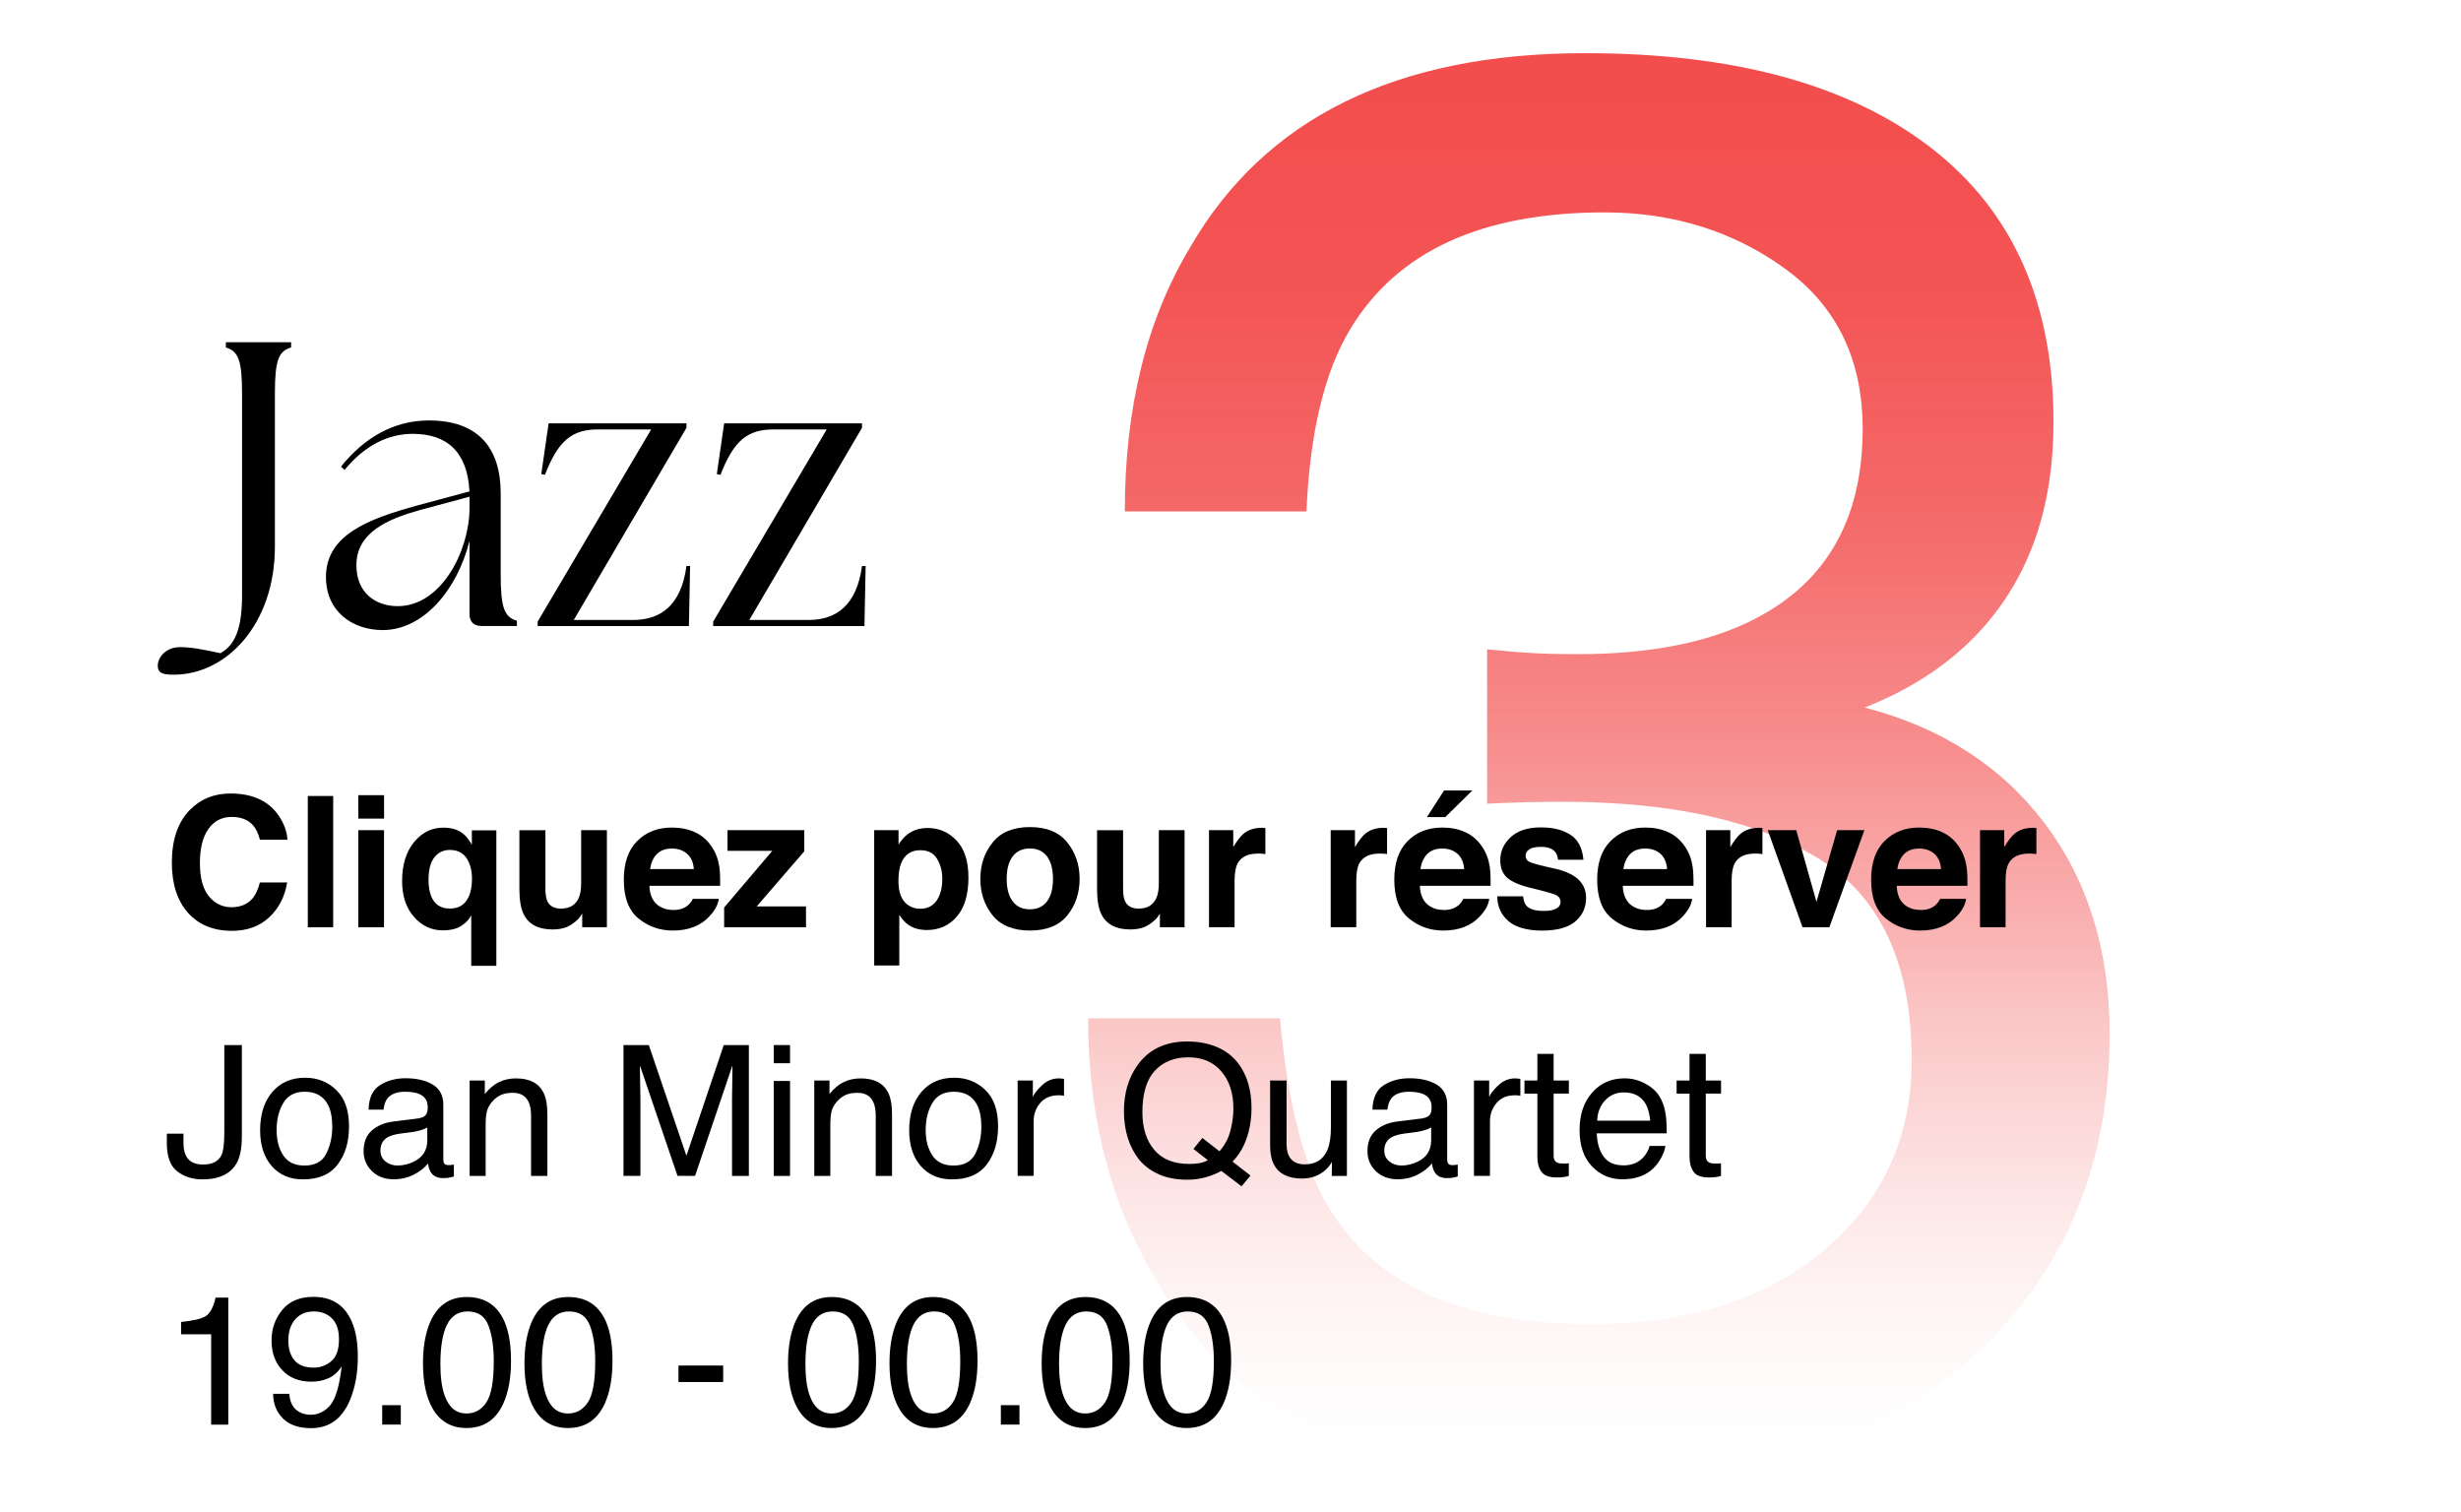 <svg xmlns="http://www.w3.org/2000/svg" xmlns:xlink="http://www.w3.org/1999/xlink" id="_3.5" viewBox="0 0 514.67 316.28"><defs><style>.cls-1{fill:url(#Dégradé_sans_nom_147);}</style><linearGradient id="D&#xE9;grad&#xE9;_sans_nom_147" x1="334.38" y1="310.23" x2="334.38" y2="11.13" gradientUnits="userSpaceOnUse"><stop offset="0" stop-color="#fff" stop-opacity="0"></stop><stop offset=".1" stop-color="#fbcaca" stop-opacity=".14"></stop><stop offset=".24" stop-color="#f78d8d" stop-opacity=".31"></stop><stop offset=".38" stop-color="#f35959" stop-opacity=".45"></stop><stop offset=".52" stop-color="#f13232" stop-opacity=".56"></stop><stop offset=".67" stop-color="#ef1616" stop-opacity=".64"></stop><stop offset=".83" stop-color="#ee0505" stop-opacity=".68"></stop><stop offset="1" stop-color="#e00" stop-opacity=".7"></stop></linearGradient></defs><path class="cls-1" d="M252,281.9c-16.29-18.88-24.44-41.86-24.44-68.94h40.12c1.71,18.82,5.41,32.49,11.1,41.02,9.96,15.3,27.96,22.94,54,22.94,20.2,0,36.42-5.14,48.66-15.43,12.24-10.29,18.35-23.55,18.35-39.8,0-20.03-6.44-34.04-19.32-42.03-12.88-7.99-30.77-11.98-53.68-11.98-2.56,0-5.16.03-7.79.1-2.63.07-5.3.17-8,.3v-32.28c3.98.41,7.33.68,10.03.81,2.7.14,5.62.2,8.75.2,14.37,0,26.18-2.16,35.43-6.5,16.22-7.58,24.33-21.12,24.33-40.61,0-14.48-5.41-25.65-16.22-33.5-10.81-7.85-23.41-11.78-37.78-11.78-25.61,0-43.33,8.12-53.14,24.37-5.41,8.93-8.47,21.66-9.18,38.17h-37.99c0-21.66,4.55-40.07,13.66-55.23,15.65-27.07,43.18-40.61,82.6-40.61,31.16,0,55.28,6.6,72.35,19.8,17.07,13.2,25.61,32.32,25.61,57.36,0,17.87-5.05,32.36-15.15,43.45-6.26,6.9-14.37,12.32-24.33,16.24,16.08,4.2,28.63,12.29,37.67,24.26,9.03,11.98,13.55,26.63,13.55,43.96,0,27.75-9.6,50.36-28.81,67.82-19.21,17.46-46.46,26.19-81.74,26.19s-62.36-9.44-78.65-28.33Z"></path><path d="M32.99,139.24c0-1.78,1.7-3.9,4.66-3.9,2.37,0,4.41.42,8.48,1.27,2.04-1.27,4.49-3.39,4.49-11.96v-42.31c0-6.95-.76-8.9-3.39-9.67v-1.1h13.65v1.1c-2.63.76-3.39,2.71-3.39,9.67v31.97c0,16.28-10.17,26.79-21.11,26.79-2.2,0-3.39-.25-3.39-1.87Z"></path><path d="M98.19,128.38v-15.26c-2.63,10.43-9.75,18.65-18.15,18.65-6.27,0-11.87-3.82-11.87-11.11,0-8.82,8.9-12.13,18.99-14.92l11.02-2.97c-.42-8.22-4.66-12.04-11.87-12.04-5.09,0-10.01,2.38-14.25,7.55l-.76-.68c4.83-6.02,11.02-9.67,18.4-9.67,10.26,0,15.01,5.68,15.01,15.26v16.96c0,6.95.76,8.9,3.39,9.67v1.1h-7.38c-1.7,0-2.54-.93-2.54-2.54ZM83.18,126.77c9.07,0,14.92-11.45,15.01-20.35v-2.54l-10.68,2.88c-6.27,1.78-13.06,4.58-12.97,11.53,0,5.51,3.82,8.48,8.65,8.48Z"></path><path d="M112.44,130l23.74-40.19h-11.11c-5.43,0-8.31,2.29-11.11,9.5l-.76-.17,1.53-10.6h28.83v.93l-23.57,40.19h12.38c5.77,0,10.09-3.05,11.19-11.28h.76l-.25,12.55h-31.63v-.93Z"></path><path d="M149.15,130l23.74-40.19h-11.11c-5.43,0-8.31,2.29-11.11,9.5l-.76-.17,1.53-10.6h28.83v.93l-23.57,40.19h12.38c5.77,0,10.09-3.05,11.19-11.28h.76l-.25,12.55h-31.63v-.93Z"></path><path d="M39.76,169.34c2.21-2.26,5.03-3.39,8.44-3.39,4.57,0,7.91,1.52,10.03,4.55,1.17,1.7,1.79,3.41,1.88,5.12h-5.74c-.37-1.32-.83-2.31-1.41-2.98-1.02-1.19-2.54-1.79-4.54-1.79s-3.66.84-4.84,2.52c-1.18,1.68-1.77,4.06-1.77,7.14s.62,5.39,1.87,6.92c1.25,1.53,2.83,2.3,4.75,2.3s3.47-.66,4.5-1.98c.57-.71,1.04-1.77,1.42-3.19h5.7c-.49,2.99-1.75,5.43-3.77,7.3-2.02,1.88-4.61,2.81-7.77,2.81-3.91,0-6.98-1.27-9.22-3.8-2.24-2.55-3.35-6.04-3.35-10.47,0-4.79,1.27-8.49,3.82-11.08Z"></path><path d="M69.68,193.93h-5.31v-27.46h5.31v27.46Z"></path><path d="M80.32,171.2h-5.38v-4.9h5.38v4.9ZM74.93,173.62h5.38v20.31h-5.38v-20.31Z"></path><path d="M96.82,174.33c.61.47,1.23,1.25,1.86,2.33v-3h5.12v28.32h-5.25v-10.56c-.4.82-1.08,1.55-2.04,2.19s-2.28.96-3.94.96c-2.35,0-4.35-.94-6-2.82-1.65-1.88-2.48-4.38-2.48-7.51,0-3.38.83-6.08,2.49-8.11s3.7-3.04,6.14-3.04c1.69,0,3.06.42,4.1,1.25ZM97.96,187.66c.5-1.03.75-2.34.75-3.92,0-1.24-.21-2.36-.63-3.34-.76-1.77-2.09-2.65-4-2.65-1.34,0-2.42.52-3.24,1.55s-1.22,2.6-1.22,4.7c0,1.41.19,2.56.56,3.45.7,1.7,1.99,2.56,3.88,2.56s3.13-.78,3.9-2.35Z"></path><path d="M114.06,173.62v12.24c0,1.15.14,2.02.41,2.61.48,1.03,1.43,1.55,2.84,1.55,1.8,0,3.04-.73,3.71-2.2.35-.79.52-1.84.52-3.15v-11.05h5.38v20.31h-5.16v-2.87c-.05.06-.17.25-.37.56-.2.31-.43.58-.71.82-.83.75-1.63,1.25-2.41,1.53-.77.27-1.68.41-2.72.41-3,0-5.02-1.08-6.06-3.24-.58-1.19-.87-2.95-.87-5.27v-12.24h5.44Z"></path><path d="M145.3,174.03c1.42.63,2.59,1.64,3.51,3,.83,1.21,1.37,2.61,1.62,4.2.14.93.2,2.28.17,4.03h-14.79c.08,2.04.79,3.46,2.12,4.29.81.51,1.79.76,2.93.76,1.21,0,2.19-.31,2.95-.93.41-.33.78-.8,1.09-1.4h5.42c-.14,1.21-.8,2.43-1.97,3.67-1.82,1.97-4.37,2.96-7.64,2.96-2.7,0-5.09-.83-7.15-2.5-2.07-1.67-3.1-4.38-3.1-8.13,0-3.52.93-6.21,2.8-8.09s4.29-2.82,7.26-2.82c1.77,0,3.36.32,4.78.95ZM137.36,178.62c-.75.77-1.22,1.82-1.41,3.14h9.15c-.1-1.41-.57-2.48-1.41-3.21-.85-.73-1.9-1.09-3.15-1.09-1.36,0-2.42.39-3.17,1.16Z"></path><path d="M152.14,177.94v-4.32h16.06v4.42l-9.96,11.53h10.32v4.36h-17.12v-4.14l10.07-11.85h-9.36Z"></path><path d="M200.05,175.8c1.66,1.75,2.48,4.32,2.48,7.71,0,3.58-.81,6.3-2.43,8.18-1.62,1.88-3.7,2.81-6.25,2.81-1.63,0-2.98-.4-4.05-1.21-.59-.45-1.16-1.1-1.73-1.96v10.58h-5.25v-28.3h5.09v3c.58-.88,1.19-1.58,1.84-2.09,1.19-.91,2.6-1.36,4.24-1.36,2.39,0,4.41.88,6.06,2.63ZM195.97,179.62c-.72-1.21-1.89-1.81-3.51-1.81-1.94,0-3.28.91-4.01,2.74-.38.97-.56,2.2-.56,3.69,0,2.36.63,4.02,1.9,4.97.75.56,1.64.84,2.67.84,1.49,0,2.63-.57,3.42-1.71.78-1.14,1.18-2.66,1.18-4.56,0-1.57-.36-2.95-1.08-4.15Z"></path><path d="M223.21,191.44c-1.71,2.12-4.32,3.17-7.81,3.17s-6.09-1.06-7.81-3.17c-1.71-2.12-2.57-4.66-2.57-7.64s.86-5.47,2.57-7.61c1.71-2.15,4.32-3.22,7.81-3.22s6.09,1.07,7.81,3.22,2.57,4.68,2.57,7.61-.86,5.53-2.57,7.64ZM218.96,188.51c.83-1.1,1.25-2.67,1.25-4.71s-.42-3.6-1.25-4.7c-.83-1.1-2.02-1.65-3.58-1.65s-2.75.55-3.59,1.65-1.26,2.66-1.26,4.7.42,3.6,1.26,4.71c.84,1.1,2.03,1.66,3.59,1.66s2.74-.55,3.58-1.66Z"></path><path d="M234.87,173.62v12.24c0,1.15.14,2.02.41,2.61.48,1.03,1.43,1.55,2.84,1.55,1.8,0,3.04-.73,3.71-2.2.35-.79.52-1.84.52-3.15v-11.05h5.38v20.31h-5.16v-2.87c-.05.06-.17.25-.37.56-.2.31-.43.58-.71.82-.83.75-1.63,1.25-2.41,1.53-.77.27-1.68.41-2.72.41-3,0-5.02-1.08-6.06-3.24-.58-1.19-.87-2.95-.87-5.27v-12.24h5.44Z"></path><path d="M264.17,173.14c.07,0,.22.02.46.03v5.44c-.34-.04-.63-.06-.89-.08-.26-.01-.47-.02-.63-.02-2.14,0-3.57.7-4.3,2.09-.41.78-.62,1.99-.62,3.61v9.71h-5.35v-20.31h5.07v3.54c.82-1.35,1.53-2.28,2.14-2.78.99-.83,2.29-1.25,3.88-1.25.1,0,.18,0,.25,0Z"></path><path d="M289.62,173.14c.07,0,.22.02.46.03v5.44c-.34-.04-.63-.06-.89-.08-.26-.01-.47-.02-.63-.02-2.14,0-3.57.7-4.3,2.09-.41.78-.62,1.99-.62,3.61v9.71h-5.35v-20.31h5.07v3.54c.82-1.35,1.53-2.28,2.14-2.78.99-.83,2.29-1.25,3.88-1.25.1,0,.18,0,.25,0Z"></path><path d="M306.42,174.03c1.42.63,2.59,1.64,3.51,3,.83,1.21,1.37,2.61,1.62,4.2.14.93.2,2.28.18,4.03h-14.79c.08,2.04.79,3.46,2.12,4.29.81.51,1.79.76,2.93.76,1.21,0,2.19-.31,2.95-.93.41-.33.78-.8,1.09-1.4h5.42c-.14,1.21-.8,2.43-1.97,3.67-1.82,1.97-4.37,2.96-7.64,2.96-2.7,0-5.09-.83-7.15-2.5-2.07-1.67-3.1-4.38-3.1-8.13,0-3.52.93-6.21,2.8-8.09s4.29-2.82,7.26-2.82c1.77,0,3.36.32,4.78.95ZM298.47,178.62c-.75.77-1.22,1.82-1.42,3.14h9.15c-.1-1.41-.57-2.48-1.41-3.21s-1.9-1.09-3.15-1.09c-1.36,0-2.42.39-3.17,1.16ZM307.92,165.31l-5.66,5.57h-3.84l3.58-5.57h5.92Z"></path><path d="M318.52,187.44c.11.94.36,1.62.73,2.01.66.71,1.88,1.06,3.67,1.06,1.05,0,1.88-.16,2.5-.47.62-.31.93-.78.93-1.4s-.25-1.05-.75-1.36c-.5-.31-2.35-.84-5.55-1.6-2.31-.57-3.93-1.29-4.88-2.14-.94-.84-1.42-2.06-1.42-3.65,0-1.88.74-3.49,2.21-4.83,1.47-1.35,3.55-2.02,6.23-2.02s4.61.51,6.21,1.52c1.6,1.01,2.52,2.76,2.75,5.25h-5.31c-.08-.68-.27-1.22-.58-1.62-.59-.72-1.58-1.08-2.99-1.08-1.16,0-1.98.18-2.48.54s-.74.78-.74,1.27c0,.61.26,1.05.78,1.32.52.29,2.37.78,5.54,1.47,2.12.5,3.7,1.25,4.76,2.25,1.04,1.02,1.57,2.29,1.57,3.82,0,2.01-.75,3.65-2.25,4.93-1.5,1.27-3.82,1.91-6.95,1.91s-5.56-.67-7.08-2.02c-1.53-1.35-2.29-3.06-2.29-5.15h5.38Z"></path><path d="M348.85,174.03c1.42.63,2.59,1.64,3.51,3,.83,1.21,1.37,2.61,1.62,4.2.14.93.2,2.28.18,4.03h-14.79c.08,2.04.79,3.46,2.12,4.29.81.51,1.79.76,2.93.76,1.21,0,2.19-.31,2.95-.93.41-.33.78-.8,1.09-1.4h5.42c-.14,1.21-.8,2.43-1.97,3.67-1.82,1.97-4.37,2.96-7.64,2.96-2.7,0-5.09-.83-7.15-2.5-2.07-1.67-3.1-4.38-3.1-8.13,0-3.52.93-6.21,2.8-8.09s4.29-2.82,7.26-2.82c1.77,0,3.36.32,4.78.95ZM340.91,178.62c-.75.77-1.22,1.82-1.42,3.14h9.15c-.1-1.41-.57-2.48-1.41-3.21s-1.9-1.09-3.15-1.09c-1.36,0-2.42.39-3.17,1.16Z"></path><path d="M368.12,173.14c.07,0,.22.02.46.03v5.44c-.34-.04-.63-.06-.89-.08-.26-.01-.47-.02-.63-.02-2.14,0-3.57.7-4.3,2.09-.41.78-.62,1.99-.62,3.61v9.71h-5.35v-20.31h5.07v3.54c.82-1.35,1.53-2.28,2.14-2.78.99-.83,2.29-1.25,3.88-1.25.1,0,.18,0,.25,0Z"></path><path d="M384.2,173.62h5.7l-7.33,20.31h-5.6l-7.28-20.31h5.96l4.23,14.98,4.32-14.98Z"></path><path d="M406.14,174.03c1.42.63,2.59,1.64,3.51,3,.83,1.21,1.37,2.61,1.62,4.2.14.93.2,2.28.18,4.03h-14.79c.08,2.04.79,3.46,2.12,4.29.81.51,1.79.76,2.93.76,1.21,0,2.19-.31,2.95-.93.41-.33.78-.8,1.09-1.4h5.42c-.14,1.21-.8,2.43-1.97,3.67-1.82,1.97-4.37,2.96-7.64,2.96-2.7,0-5.09-.83-7.15-2.5-2.07-1.67-3.1-4.38-3.1-8.13,0-3.52.93-6.21,2.8-8.09s4.29-2.82,7.26-2.82c1.77,0,3.36.32,4.78.95ZM398.2,178.62c-.75.77-1.22,1.82-1.42,3.14h9.15c-.1-1.41-.57-2.48-1.41-3.21s-1.9-1.09-3.15-1.09c-1.36,0-2.42.39-3.17,1.16Z"></path><path d="M425.41,173.14c.07,0,.22.02.46.03v5.44c-.34-.04-.63-.06-.89-.08-.26-.01-.47-.02-.63-.02-2.14,0-3.57.7-4.3,2.09-.41.78-.62,1.99-.62,3.61v9.71h-5.35v-20.31h5.07v3.54c.82-1.35,1.53-2.28,2.14-2.78.99-.83,2.29-1.25,3.88-1.25.1,0,.18,0,.25,0Z"></path><path d="M50.57,237.77c0,2.31-.34,4.11-1.02,5.38-1.27,2.33-3.68,3.5-7.23,3.5-2.05,0-3.8-.56-5.25-1.67s-2.18-3.09-2.18-5.93v-1.96h3.48v1.96c0,1.49.33,2.61,1,3.36.66.75,1.7,1.13,3.1,1.13,1.98,0,3.27-.68,3.88-2.03.37-.83.56-2.4.56-4.71v-18.24h3.67v19.21Z"></path><path d="M70.33,227.97c1.78,1.71,2.66,4.24,2.66,7.56s-.78,5.88-2.35,7.97-3.99,3.15-7.28,3.15c-2.74,0-4.92-.93-6.54-2.79-1.61-1.86-2.42-4.35-2.42-7.48,0-3.35.85-6.02,2.55-8.01,1.7-1.99,3.99-2.98,6.86-2.98,2.57,0,4.74.86,6.52,2.57ZM68.25,241.24c.83-1.68,1.24-3.55,1.24-5.62,0-1.86-.3-3.38-.89-4.54-.94-1.84-2.57-2.76-4.88-2.76-2.05,0-3.54.78-4.47,2.35-.93,1.56-1.4,3.45-1.4,5.66s.47,3.89,1.4,5.31,2.41,2.12,4.43,2.12c2.22,0,3.75-.84,4.57-2.52Z"></path><path d="M87.68,233.84c.77-.1,1.29-.42,1.55-.97.15-.3.22-.73.22-1.29,0-1.14-.41-1.97-1.22-2.49s-1.98-.77-3.49-.77c-1.75,0-2.99.47-3.73,1.42-.41.52-.68,1.3-.8,2.33h-3.13c.06-2.46.86-4.17,2.39-5.13,1.53-.96,3.31-1.44,5.34-1.44,2.35,0,4.25.45,5.72,1.34,1.45.89,2.18,2.29,2.18,4.17v11.5c0,.35.07.63.21.84.14.21.44.32.9.32.15,0,.32,0,.5-.03s.38-.05.6-.08v2.48c-.52.15-.92.24-1.19.28-.27.04-.65.06-1.12.06-1.16,0-1.99-.41-2.52-1.23-.27-.43-.47-1.05-.58-1.84-.68.89-1.66,1.67-2.94,2.33-1.28.66-2.69.99-4.23.99-1.85,0-3.36-.56-4.54-1.69-1.17-1.12-1.76-2.53-1.76-4.22,0-1.85.58-3.29,1.73-4.3,1.16-1.02,2.67-1.65,4.55-1.88l5.35-.67ZM80.62,242.91c.71.56,1.55.84,2.52.84,1.18,0,2.32-.27,3.43-.82,1.86-.91,2.79-2.39,2.79-4.45v-2.7c-.41.26-.94.48-1.58.65-.65.17-1.28.3-1.9.37l-2.03.26c-1.22.16-2.13.42-2.74.76-1.03.58-1.55,1.52-1.55,2.79,0,.97.35,1.73,1.06,2.29Z"></path><path d="M98.2,225.97h3.19v2.83c.94-1.17,1.94-2.01,3-2.51,1.06-.51,2.23-.76,3.52-.76,2.83,0,4.74.99,5.74,2.96.55,1.08.82,2.63.82,4.64v12.8h-3.41v-12.58c0-1.22-.18-2.2-.54-2.94-.6-1.24-1.68-1.86-3.24-1.86-.79,0-1.45.08-1.96.24-.92.27-1.73.82-2.42,1.64-.56.66-.92,1.34-1.09,2.04-.17.7-.25,1.7-.25,3.01v10.45h-3.35v-19.95Z"></path><path d="M130.38,218.56h5.31l7.86,23.14,7.81-23.14h5.25v27.37h-3.52v-16.15c0-.56.01-1.48.04-2.78.02-1.29.04-2.68.04-4.16l-7.81,23.08h-3.67l-7.86-23.08v.84c0,.67.02,1.69.05,3.06.03,1.37.05,2.38.05,3.03v16.15h-3.54v-27.37Z"></path><path d="M161.81,218.56h3.41v3.8h-3.41v-3.8ZM161.81,226.07h3.41v19.86h-3.41v-19.86Z"></path><path d="M170.28,225.97h3.19v2.83c.94-1.17,1.94-2.01,3-2.51,1.06-.51,2.23-.76,3.52-.76,2.83,0,4.74.99,5.74,2.96.55,1.08.82,2.63.82,4.64v12.8h-3.41v-12.58c0-1.22-.18-2.2-.54-2.94-.6-1.24-1.68-1.86-3.24-1.86-.79,0-1.45.08-1.96.24-.92.27-1.73.82-2.42,1.64-.56.66-.92,1.34-1.09,2.04-.17.7-.25,1.7-.25,3.01v10.45h-3.35v-19.95Z"></path><path d="M206.07,227.97c1.78,1.71,2.66,4.24,2.66,7.56s-.78,5.88-2.35,7.97-3.99,3.15-7.28,3.15c-2.74,0-4.92-.93-6.54-2.79-1.61-1.86-2.42-4.35-2.42-7.48,0-3.35.85-6.02,2.55-8.01,1.7-1.99,3.99-2.98,6.86-2.98,2.57,0,4.74.86,6.52,2.57ZM203.99,241.24c.83-1.68,1.24-3.55,1.24-5.62,0-1.86-.3-3.38-.89-4.54-.94-1.84-2.57-2.76-4.88-2.76-2.05,0-3.54.78-4.47,2.35-.93,1.56-1.4,3.45-1.4,5.66s.47,3.89,1.4,5.31,2.41,2.12,4.43,2.12c2.22,0,3.75-.84,4.57-2.52Z"></path><path d="M212.81,225.97h3.19v3.45c.26-.67.9-1.49,1.92-2.45,1.02-.96,2.19-1.44,3.52-1.44.06,0,.17,0,.32.02.15.01.4.04.76.07v3.54c-.2-.04-.38-.06-.55-.08-.17-.01-.35-.02-.55-.02-1.69,0-2.99.54-3.89,1.63-.91,1.09-1.36,2.34-1.36,3.75v11.48h-3.35v-19.95Z"></path><path d="M261.51,245.85l-1.86,2.25-4.23-3.22c-1.02.56-2.12,1.01-3.31,1.34-1.19.34-2.48.5-3.88.5-4.25,0-7.58-1.39-9.99-4.17-2.12-2.71-3.19-6.1-3.19-10.17,0-3.7.92-6.87,2.76-9.5,2.36-3.38,5.85-5.07,10.47-5.07s8.41,1.55,10.73,4.66c1.81,2.42,2.72,5.52,2.72,9.3,0,1.76-.22,3.46-.65,5.09-.66,2.48-1.77,4.51-3.33,6.07l3.76,2.92ZM250.84,243.25c.67-.1,1.25-.31,1.75-.62l-3-2.35,1.86-2.29,3.58,2.78c1.13-1.29,1.9-2.74,2.3-4.34.4-1.6.61-3.14.61-4.6,0-3.22-.84-5.81-2.52-7.77-1.68-1.96-3.98-2.94-6.9-2.94s-5.3.94-7.02,2.82c-1.73,1.88-2.59,4.78-2.59,8.69,0,3.29.83,5.91,2.49,7.86,1.66,1.95,4.09,2.93,7.29,2.93.77,0,1.49-.05,2.16-.16Z"></path><path d="M269.06,225.97v13.25c0,1.02.16,1.85.48,2.5.6,1.19,1.71,1.79,3.33,1.79,2.33,0,3.92-1.04,4.77-3.13.46-1.12.69-2.65.69-4.6v-9.8h3.35v19.95h-3.17l.04-2.94c-.43.76-.97,1.4-1.62,1.92-1.28,1.04-2.83,1.56-4.66,1.56-2.84,0-4.78-.95-5.81-2.85-.56-1.02-.84-2.38-.84-4.08v-13.56h3.43Z"></path><path d="M297.62,233.84c.77-.1,1.29-.42,1.55-.97.15-.3.22-.73.22-1.29,0-1.14-.41-1.97-1.22-2.49s-1.98-.77-3.49-.77c-1.75,0-2.99.47-3.73,1.42-.41.52-.68,1.3-.8,2.33h-3.13c.06-2.46.86-4.17,2.39-5.13s3.31-1.44,5.34-1.44c2.35,0,4.25.45,5.72,1.34,1.45.89,2.18,2.29,2.18,4.17v11.5c0,.35.07.63.21.84.14.21.44.32.9.32.15,0,.32,0,.5-.03s.38-.05.6-.08v2.48c-.52.15-.92.24-1.19.28-.27.04-.65.06-1.12.06-1.16,0-1.99-.41-2.52-1.23-.27-.43-.46-1.05-.58-1.84-.68.89-1.66,1.67-2.94,2.33s-2.69.99-4.23.99c-1.85,0-3.36-.56-4.54-1.69s-1.76-2.53-1.76-4.22c0-1.85.58-3.29,1.73-4.3,1.16-1.02,2.67-1.65,4.55-1.88l5.35-.67ZM290.56,242.91c.71.56,1.55.84,2.52.84,1.18,0,2.32-.27,3.43-.82,1.86-.91,2.79-2.39,2.79-4.45v-2.7c-.41.26-.94.48-1.58.65-.65.17-1.28.3-1.9.37l-2.03.26c-1.22.16-2.13.42-2.74.76-1.03.58-1.55,1.52-1.55,2.79,0,.97.35,1.73,1.06,2.29Z"></path><path d="M308.24,225.97h3.19v3.45c.26-.67.9-1.49,1.92-2.45,1.02-.96,2.19-1.44,3.52-1.44.06,0,.17,0,.32.02.15.01.4.04.76.07v3.54c-.2-.04-.38-.06-.55-.08-.17-.01-.35-.02-.55-.02-1.69,0-2.99.54-3.89,1.63-.91,1.09-1.36,2.34-1.36,3.75v11.48h-3.35v-19.95Z"></path><path d="M321.52,220.4h3.39v5.57h3.19v2.74h-3.19v13.02c0,.7.24,1.16.71,1.4.26.14.7.21,1.3.21.16,0,.34,0,.52,0,.19,0,.4-.02.65-.05v2.65c-.38.11-.79.19-1.2.24-.42.05-.87.07-1.35.07-1.57,0-2.63-.4-3.19-1.2-.56-.8-.84-1.84-.84-3.12v-13.21h-2.7v-2.74h2.7v-5.57Z"></path><path d="M343.88,226.52c1.33.67,2.34,1.53,3.04,2.58.67,1.01,1.12,2.18,1.34,3.52.2.92.3,2.38.3,4.4h-14.62c.06,2.02.54,3.65,1.43,4.87.89,1.22,2.28,1.83,4.16,1.83,1.75,0,3.15-.58,4.19-1.73.6-.67,1.02-1.45,1.27-2.33h3.3c-.09.73-.38,1.55-.87,2.45-.49.9-1.04,1.64-1.65,2.21-1.02.99-2.28,1.66-3.78,2.01-.81.2-1.72.3-2.74.3-2.48,0-4.59-.9-6.32-2.71-1.73-1.81-2.59-4.34-2.59-7.59s.87-5.81,2.61-7.81c1.74-2,4.01-3,6.82-3,1.42,0,2.79.33,4.12,1ZM345.11,234.36c-.14-1.45-.45-2.61-.95-3.48-.92-1.61-2.45-2.42-4.6-2.42-1.54,0-2.83.56-3.88,1.67-1.04,1.11-1.6,2.52-1.66,4.24h11.08Z"></path><path d="M353.34,220.4h3.39v5.57h3.19v2.74h-3.19v13.02c0,.7.24,1.16.71,1.4.26.14.7.21,1.3.21.16,0,.34,0,.52,0,.19,0,.4-.02.65-.05v2.65c-.38.11-.79.19-1.2.24-.42.05-.87.07-1.35.07-1.57,0-2.63-.4-3.19-1.2-.56-.8-.84-1.84-.84-3.12v-13.21h-2.7v-2.74h2.7v-5.57Z"></path><path d="M37.88,279.04v-2.57c2.42-.24,4.11-.63,5.07-1.18s1.67-1.86,2.14-3.92h2.65v26.57h-3.58v-18.89h-6.28Z"></path><path d="M60.51,291.48c.1,1.85.81,3.13,2.14,3.84.68.37,1.45.56,2.31.56,1.6,0,2.97-.67,4.1-2,1.13-1.33,1.93-4.05,2.4-8.13-.75,1.18-1.67,2.01-2.77,2.49-1.1.48-2.28.72-3.55.72-2.57,0-4.6-.8-6.1-2.4-1.5-1.6-2.25-3.66-2.25-6.19s.74-4.55,2.22-6.39c1.48-1.84,3.66-2.76,6.54-2.76,3.89,0,6.57,1.75,8.05,5.25.82,1.93,1.23,4.33,1.23,7.23,0,3.27-.49,6.16-1.47,8.68-1.63,4.2-4.38,6.3-8.27,6.3-2.61,0-4.59-.68-5.94-2.05-1.35-1.37-2.03-3.08-2.03-5.14h3.39ZM69.24,284.69c1.1-.88,1.65-2.41,1.65-4.59,0-1.96-.49-3.42-1.48-4.39-.99-.96-2.25-1.44-3.77-1.44-1.64,0-2.94.55-3.9,1.65-.96,1.1-1.44,2.57-1.44,4.41,0,1.74.42,3.12,1.27,4.15.84,1.02,2.19,1.54,4.04,1.54,1.33,0,2.54-.44,3.64-1.31Z"></path><path d="M79.93,293.87h3.89v4.06h-3.89v-4.06Z"></path><path d="M105.08,275.51c1.19,2.2,1.79,5.21,1.79,9.04,0,3.63-.54,6.63-1.62,9-1.56,3.4-4.12,5.1-7.68,5.1-3.2,0-5.59-1.39-7.15-4.17-1.3-2.32-1.96-5.44-1.96-9.35,0-3.03.39-5.63,1.17-7.81,1.47-4.05,4.12-6.07,7.95-6.07,3.45,0,5.95,1.42,7.49,4.27ZM101.71,293.29c1.03-1.54,1.55-4.41,1.55-8.61,0-3.03-.37-5.52-1.12-7.48s-2.19-2.93-4.34-2.93c-1.97,0-3.42.93-4.33,2.79-.91,1.86-1.37,4.59-1.37,8.21,0,2.72.29,4.91.88,6.56.89,2.52,2.42,3.78,4.58,3.78,1.74,0,3.12-.77,4.15-2.31Z"></path><path d="M126.3,275.51c1.19,2.2,1.79,5.21,1.79,9.04,0,3.63-.54,6.63-1.62,9-1.56,3.4-4.12,5.1-7.68,5.1-3.2,0-5.59-1.39-7.15-4.17-1.3-2.32-1.96-5.44-1.96-9.35,0-3.03.39-5.63,1.17-7.81,1.47-4.05,4.12-6.07,7.95-6.07,3.45,0,5.95,1.42,7.49,4.27ZM122.93,293.29c1.03-1.54,1.55-4.41,1.55-8.61,0-3.03-.37-5.52-1.12-7.48s-2.19-2.93-4.34-2.93c-1.97,0-3.42.93-4.33,2.79-.91,1.86-1.37,4.59-1.37,8.21,0,2.72.29,4.91.88,6.56.89,2.52,2.42,3.78,4.58,3.78,1.74,0,3.12-.77,4.15-2.31Z"></path><path d="M141.89,285.58h9.35v3.45h-9.35v-3.45Z"></path><path d="M181.42,275.51c1.19,2.2,1.79,5.21,1.79,9.04,0,3.63-.54,6.63-1.62,9-1.56,3.4-4.12,5.1-7.68,5.1-3.2,0-5.59-1.39-7.15-4.17-1.3-2.32-1.96-5.44-1.96-9.35,0-3.03.39-5.63,1.17-7.81,1.47-4.05,4.12-6.07,7.95-6.07,3.45,0,5.95,1.42,7.49,4.27ZM178.05,293.29c1.03-1.54,1.55-4.41,1.55-8.61,0-3.03-.37-5.52-1.12-7.48s-2.19-2.93-4.34-2.93c-1.97,0-3.42.93-4.33,2.79-.91,1.86-1.37,4.59-1.37,8.21,0,2.72.29,4.91.88,6.56.89,2.52,2.42,3.78,4.58,3.78,1.74,0,3.12-.77,4.15-2.31Z"></path><path d="M202.64,275.51c1.19,2.2,1.79,5.21,1.79,9.04,0,3.63-.54,6.63-1.62,9-1.56,3.4-4.12,5.1-7.68,5.1-3.2,0-5.59-1.39-7.15-4.17-1.3-2.32-1.96-5.44-1.96-9.35,0-3.03.39-5.63,1.17-7.81,1.47-4.05,4.12-6.07,7.95-6.07,3.45,0,5.95,1.42,7.49,4.27ZM199.27,293.29c1.03-1.54,1.55-4.41,1.55-8.61,0-3.03-.37-5.52-1.12-7.48s-2.19-2.93-4.34-2.93c-1.97,0-3.42.93-4.33,2.79-.91,1.86-1.37,4.59-1.37,8.21,0,2.72.29,4.91.88,6.56.89,2.52,2.42,3.78,4.58,3.78,1.74,0,3.12-.77,4.15-2.31Z"></path><path d="M209.31,293.87h3.89v4.06h-3.89v-4.06Z"></path><path d="M234.46,275.51c1.19,2.2,1.79,5.21,1.79,9.04,0,3.63-.54,6.63-1.62,9-1.56,3.4-4.12,5.1-7.68,5.1-3.2,0-5.59-1.39-7.15-4.17-1.3-2.32-1.96-5.44-1.96-9.35,0-3.03.39-5.63,1.17-7.81,1.47-4.05,4.12-6.07,7.95-6.07,3.45,0,5.95,1.42,7.49,4.27ZM231.09,293.29c1.03-1.54,1.55-4.41,1.55-8.61,0-3.03-.37-5.52-1.12-7.48s-2.19-2.93-4.34-2.93c-1.97,0-3.42.93-4.33,2.79-.91,1.86-1.37,4.59-1.37,8.21,0,2.72.29,4.91.88,6.56.89,2.52,2.42,3.78,4.58,3.78,1.74,0,3.12-.77,4.15-2.31Z"></path><path d="M255.68,275.51c1.19,2.2,1.79,5.21,1.79,9.04,0,3.63-.54,6.63-1.62,9-1.56,3.4-4.12,5.1-7.67,5.1-3.21,0-5.59-1.39-7.15-4.17-1.3-2.32-1.96-5.44-1.96-9.35,0-3.03.39-5.63,1.17-7.81,1.46-4.05,4.12-6.07,7.96-6.07,3.45,0,5.95,1.42,7.49,4.27ZM252.31,293.29c1.03-1.54,1.55-4.41,1.55-8.61,0-3.03-.37-5.52-1.12-7.48-.75-1.96-2.19-2.93-4.34-2.93-1.98,0-3.42.93-4.33,2.79-.91,1.86-1.37,4.59-1.37,8.21,0,2.72.29,4.91.88,6.56.89,2.52,2.42,3.78,4.58,3.78,1.74,0,3.12-.77,4.15-2.31Z"></path></svg>